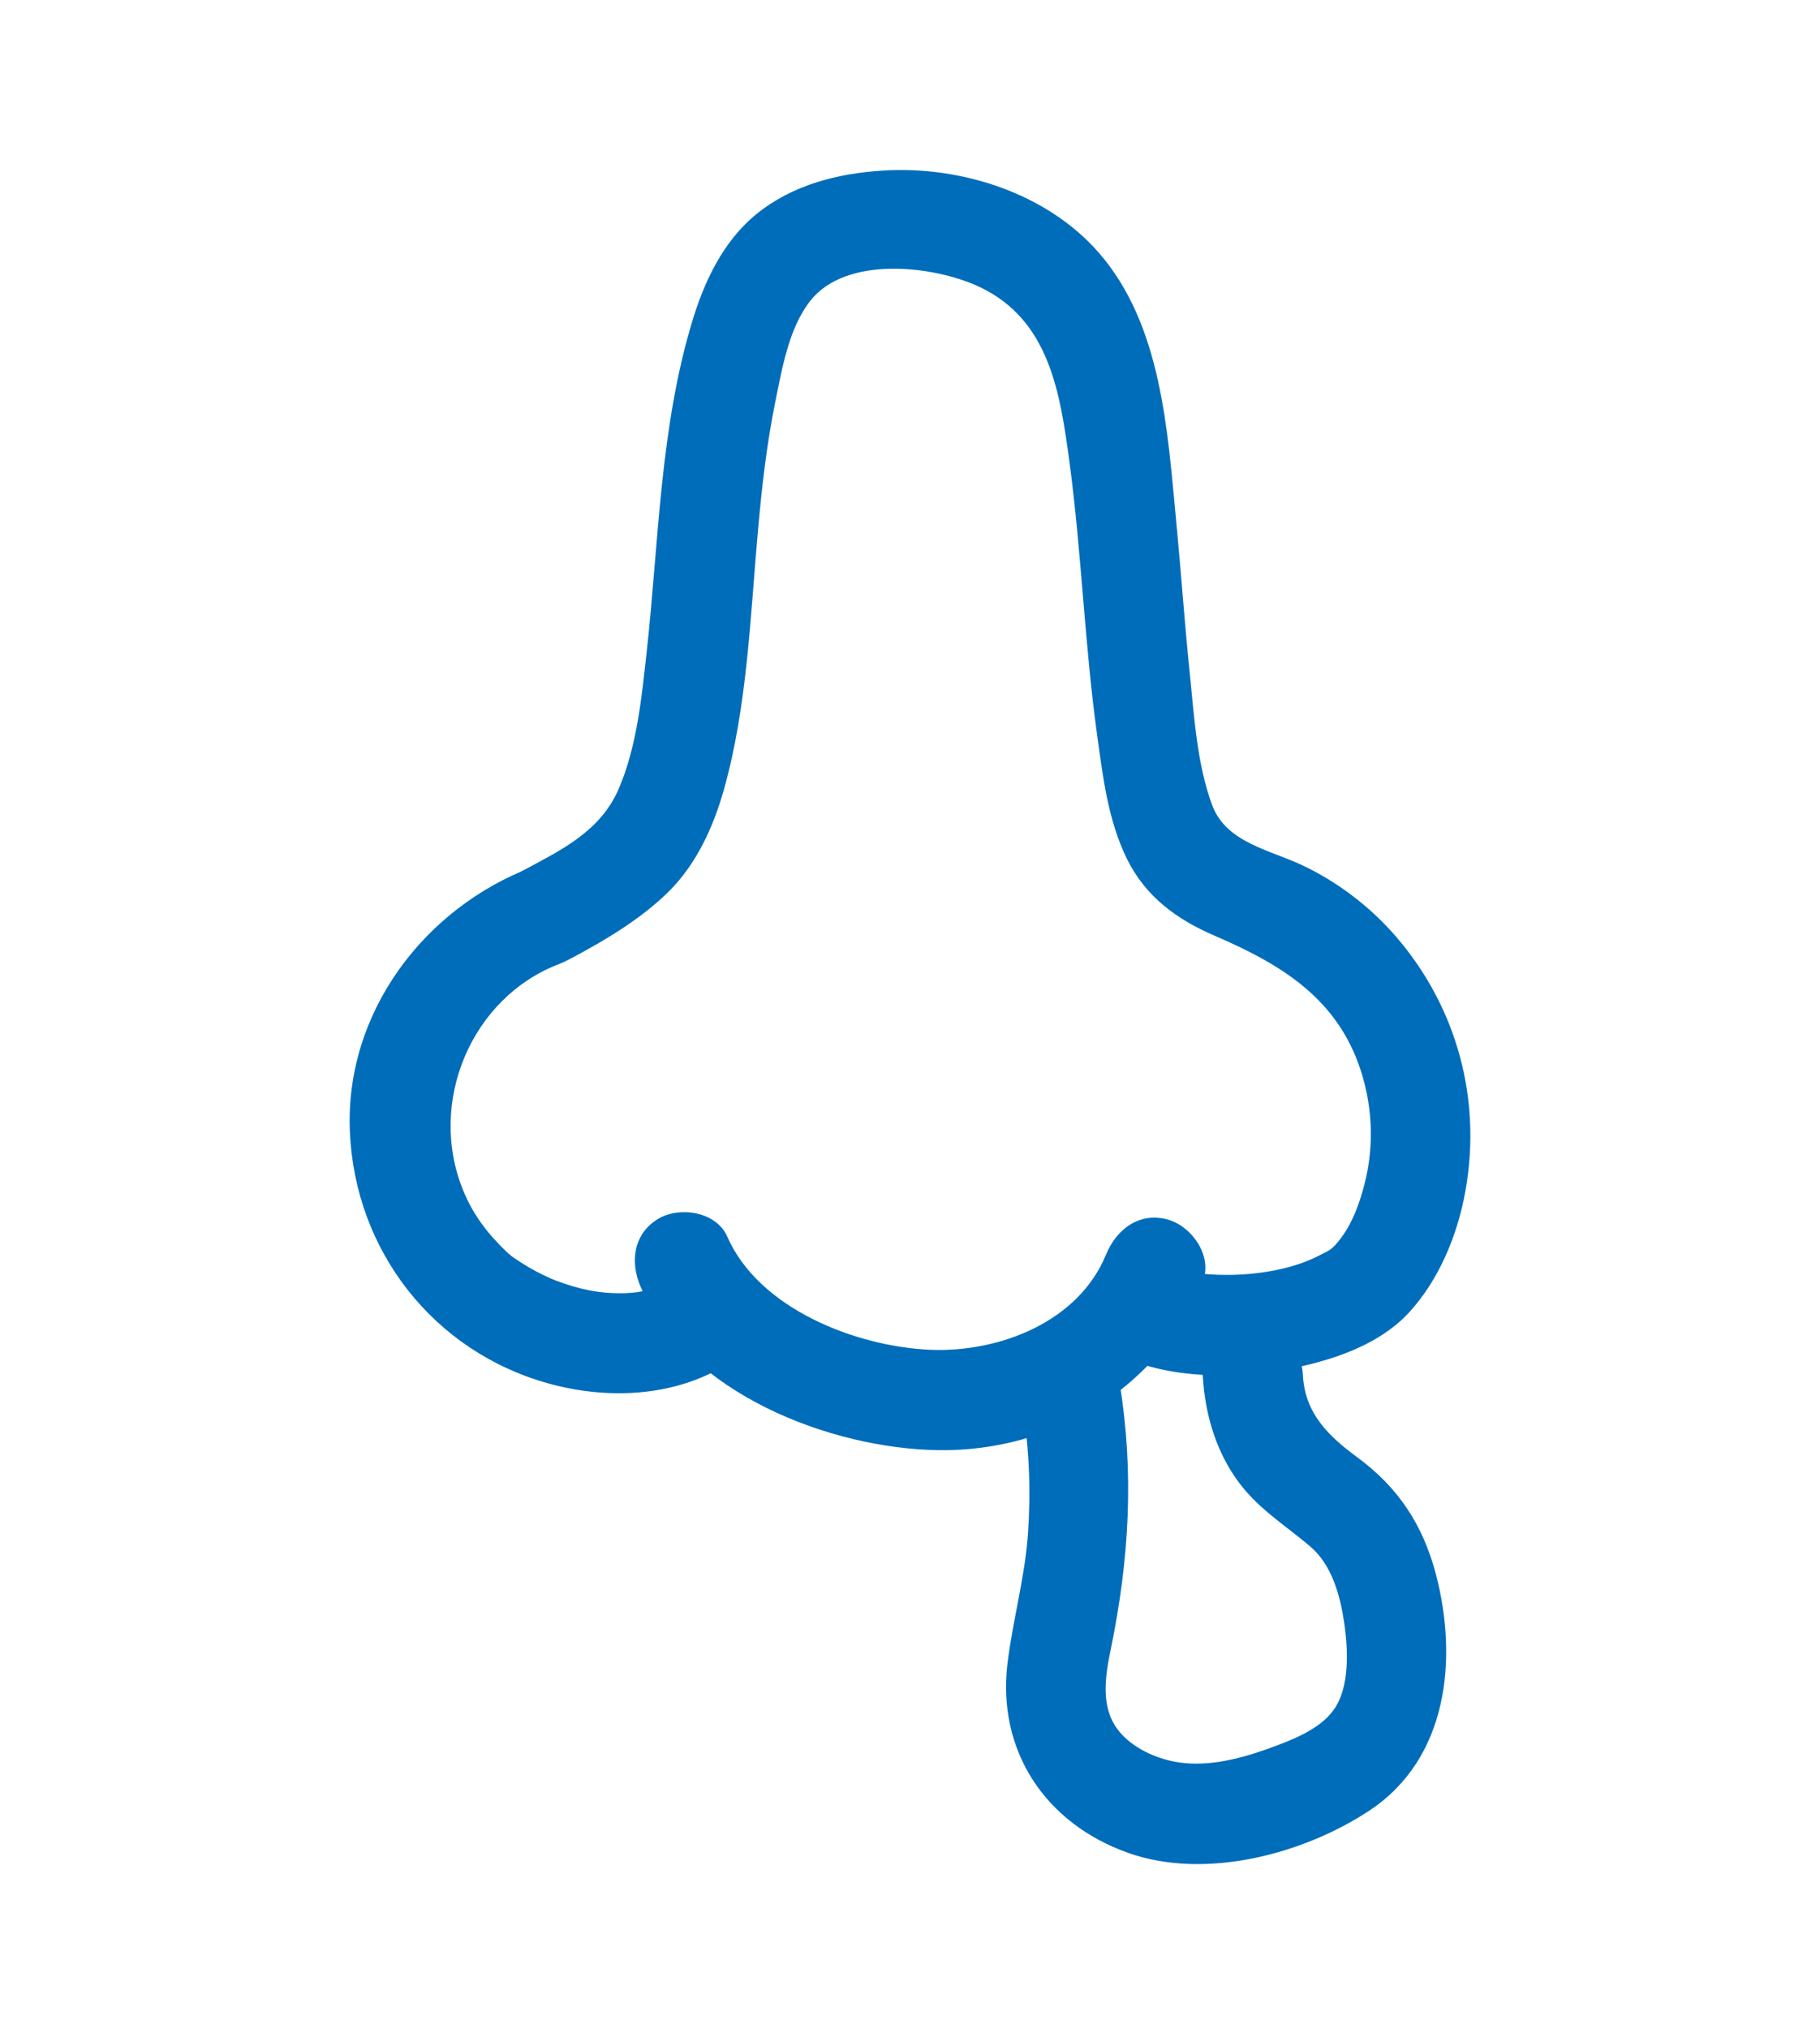 <svg width="70" height="78" viewBox="0 0 70 78" fill="none" xmlns="http://www.w3.org/2000/svg">
<path d="M24.643 49.483C26.43 53.559 31.915 55.693 36.091 55.754C40.505 55.816 44.573 53.374 46.26 49.26C46.653 48.297 45.836 47.141 44.912 46.887C43.81 46.587 42.94 47.264 42.539 48.235C41.468 50.847 38.402 52.002 35.783 51.895C32.924 51.771 29.188 50.323 27.971 47.542C27.555 46.587 26.16 46.371 25.336 46.848C24.35 47.426 24.227 48.528 24.643 49.483Z" fill="#006DBB"/>
<path d="M20.49 33.327C16.307 34.906 13.256 38.943 13.457 43.519C13.657 48.096 16.677 51.963 21.091 53.188C23.449 53.843 26.13 53.704 28.194 52.302C29.057 51.716 29.434 50.607 28.887 49.667C28.387 48.812 27.116 48.388 26.253 48.974C25.467 49.505 24.766 49.713 23.911 49.721C23.056 49.729 22.316 49.582 21.384 49.236C21.122 49.136 20.683 48.928 20.29 48.696C20.113 48.589 19.943 48.481 19.774 48.365C19.581 48.227 19.558 48.211 19.697 48.311C19.62 48.25 19.55 48.188 19.481 48.126C18.765 47.441 18.21 46.724 17.825 45.792C16.415 42.387 18.133 38.335 21.523 37.056C22.493 36.686 23.163 35.754 22.871 34.683C22.616 33.751 21.476 32.973 20.498 33.335L20.49 33.327Z" fill="#006DBB"/>
<path d="M22.093 36.779C23.364 36.094 24.65 35.324 25.69 34.307C26.784 33.236 27.439 31.795 27.848 30.339C28.749 27.119 28.857 23.667 29.157 20.347C29.304 18.714 29.488 17.088 29.812 15.486C30.074 14.207 30.328 12.635 31.16 11.572C32.532 9.816 35.906 10.201 37.678 11.033C40.366 12.304 40.775 15.108 41.137 17.789C41.599 21.256 41.715 24.754 42.192 28.221C42.416 29.838 42.608 31.51 43.332 32.997C44.057 34.484 45.274 35.354 46.722 35.978C49.141 37.018 51.291 38.274 52.246 40.893C52.793 42.396 52.877 44.029 52.469 45.57C52.284 46.278 52.015 47.026 51.56 47.619C51.214 48.066 51.167 48.05 50.666 48.305C49.033 49.129 46.329 49.237 44.642 48.628C43.664 48.274 42.531 49.029 42.269 49.976C41.977 51.047 42.631 51.987 43.617 52.349C45.836 53.15 48.679 52.965 50.905 52.311C52.099 51.964 53.332 51.394 54.187 50.469C55.35 49.206 56.059 47.48 56.36 45.801C56.999 42.265 56.036 38.721 53.686 36.001C52.7 34.861 51.437 33.898 50.073 33.259C48.825 32.673 47.154 32.388 46.622 30.955C46.036 29.376 45.929 27.535 45.759 25.871C45.559 23.945 45.428 22.011 45.243 20.085C44.904 16.572 44.688 12.489 42.254 9.708C40.251 7.412 36.938 6.372 33.972 6.557C32.223 6.665 30.482 7.104 29.096 8.229C27.801 9.284 27.077 10.84 26.607 12.412C25.382 16.503 25.336 20.84 24.874 25.054C24.681 26.795 24.496 28.721 23.788 30.347C23.079 31.972 21.569 32.689 20.151 33.451C17.971 34.63 19.913 37.95 22.093 36.779Z" fill="#006DBB"/>
<path d="M39.341 54.19C39.596 55.776 39.649 57.402 39.534 59.012C39.418 60.622 38.964 62.255 38.756 63.897C38.324 67.294 40.196 70.106 43.394 71.238C46.352 72.286 50.127 71.292 52.677 69.605C55.689 67.61 56.082 63.789 55.227 60.522C54.726 58.627 53.786 57.194 52.207 56.031C51.09 55.206 50.188 54.344 50.111 52.864C50.057 51.824 49.264 50.938 48.185 50.938C47.184 50.938 46.206 51.824 46.259 52.864C46.336 54.267 46.714 55.646 47.515 56.809C48.316 57.972 49.364 58.581 50.396 59.459C51.228 60.168 51.544 61.339 51.698 62.379C51.852 63.419 51.922 64.875 51.29 65.745C50.735 66.523 49.587 66.939 48.709 67.255C47.569 67.656 46.313 67.964 45.111 67.718C44.264 67.54 43.424 67.101 42.954 66.447C42.33 65.576 42.508 64.428 42.731 63.365C43.432 59.937 43.625 56.632 43.062 53.165C42.893 52.14 41.622 51.562 40.689 51.817C39.596 52.117 39.179 53.157 39.341 54.19Z" fill="#006DBB"/>
</svg>

